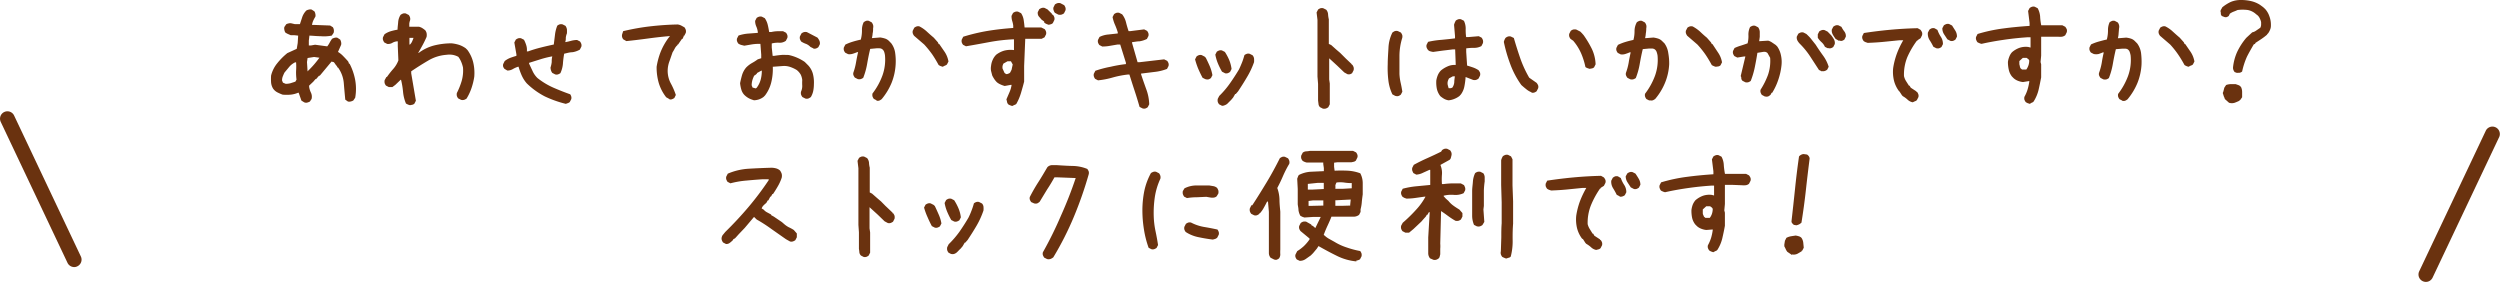 <svg xmlns="http://www.w3.org/2000/svg" width="336.99" height="38" viewBox="0 0 336.99 38"><path d="M41,13.79l-.37-.23-.37-1.06h-.08a3.44,3.44,0,0,1-1,.26,6.5,6.5,0,0,1-1.08,0,6.36,6.36,0,0,1-.71-.31,1.58,1.58,0,0,1-.58-.51,1.89,1.89,0,0,1-.27-.84,6.91,6.91,0,0,1,0-.91,4.2,4.2,0,0,1,.82-1.65,8.94,8.94,0,0,1,1.37-1.38L40,6.58l.13-.78.06-1-.55-.06-.46,0-.37-.16a1.62,1.62,0,0,1-.36-.21,1.18,1.18,0,0,1-.12-.36.78.78,0,0,1,0-.37l.25-.37a1.09,1.09,0,0,1,.36-.12.74.74,0,0,1,.36,0l.43.1h.7l.33-1a2.41,2.41,0,0,1,.53-.83,1.11,1.11,0,0,1,.36-.13.73.73,0,0,1,.36,0l.37.24a.92.92,0,0,1,.13.36.74.74,0,0,1,0,.36,5.21,5.21,0,0,0-.28.52,2.09,2.09,0,0,0-.17.59l.31,0,2.13.08.37.23a.92.92,0,0,1,.1.76l-.25.37a5.24,5.24,0,0,1-1.48.08c-.52,0-1-.06-1.53-.08l-.08.67,0,.66.28,0,.56-.1,1.64.22a2.78,2.78,0,0,0,.33-.51,4.39,4.39,0,0,1,.32-.51,1.42,1.42,0,0,1,.36-.14.63.63,0,0,1,.36,0l.37.24a1.05,1.05,0,0,1,.13.35.78.78,0,0,1,0,.37L45.56,7a3.23,3.23,0,0,1,.68.54c.21.21.42.44.63.67l.1.14.07.23.08,0a7.93,7.93,0,0,1,.76,2.21,6.8,6.8,0,0,1,0,2.38l-.25.37a1.13,1.13,0,0,1-.36.14.7.7,0,0,1-.38,0l-.35-.25c-.07-.76-.14-1.51-.2-2.25a4.18,4.18,0,0,0-.77-2.07l-.06,0a1.15,1.15,0,0,0-.25-.37A3.11,3.11,0,0,0,45,8.38l-.31-.08-1.59,1.91H43l-.39.45h-.08l-.3.35-.56.53,0,.16a2.71,2.71,0,0,0,.24.78,1.28,1.28,0,0,1,.09.86l-.23.35a1.78,1.78,0,0,1-.36.14A.63.63,0,0,1,41,13.79ZM39.82,11l.15-.27a7.32,7.32,0,0,1-.06-1.15,7.75,7.75,0,0,0,0-1.18l-.12,0A2.33,2.33,0,0,0,39,9l-.65.78c-.08.15-.15.32-.22.49a1.43,1.43,0,0,0-.11.58l.12.29.37.16a2.59,2.59,0,0,0,.68-.09C39.39,11.14,39.61,11.08,39.82,11Zm1.7-1.45c.28-.27.55-.55.81-.85s.5-.61.73-.92l-.72-.1-.88.14-.08.54.08,1.27Zm13.75,4.63a1.18,1.18,0,0,1-.3-.1,1.49,1.49,0,0,1-.25-.13,5.32,5.32,0,0,1-.39-1.57,11,11,0,0,0-.27-1.62H54l-.7.67-.41.31-.47,0-.39-.2a1.06,1.06,0,0,1-.18-.33,1,1,0,0,1,0-.41l.24-.43h.07A11.63,11.63,0,0,1,53,9.3a3.71,3.71,0,0,0,.7-1.16l-.08-1.91,0-.66h-.08a1.55,1.55,0,0,0-.66.21,1.11,1.11,0,0,1-.69.14l-.39-.2a1.48,1.48,0,0,1-.17-.33.7.7,0,0,1,0-.38l.2-.39a2.85,2.85,0,0,1,.84-.41A7.36,7.36,0,0,1,53.59,4c0-.34.06-.68.08-1A2.1,2.1,0,0,1,54,2a1.24,1.24,0,0,1,.34-.18.66.66,0,0,1,.37,0l.39.2a1,1,0,0,1,.17.33.72.72,0,0,1,0,.41,1.89,1.89,0,0,0-.1.41c0,.14,0,.28,0,.43h.16l1.13,0a1.74,1.74,0,0,1,.38.14,3.15,3.15,0,0,1,.33.22V4h.08a1,1,0,0,1,.25.45,1.35,1.35,0,0,1,0,.53c-.16.36-.33.73-.53,1.09s-.39.72-.6,1.06h.07a6,6,0,0,1,2.07-1,9.82,9.82,0,0,1,2.35-.29,4.92,4.92,0,0,1,1,.2,3.48,3.48,0,0,1,.92.47l.23.23a4.69,4.69,0,0,1,.78,1.68,6.21,6.21,0,0,1,.14,1.92,8.65,8.65,0,0,1-.37,1.52,6.9,6.9,0,0,1-.67,1.43,1.29,1.29,0,0,1-.33.17.81.81,0,0,1-.41,0l-.39-.2a1,1,0,0,1-.18-.34,1,1,0,0,1,0-.38,9.45,9.45,0,0,0,.65-1.62,5.07,5.07,0,0,0,.18-1.82,4.19,4.19,0,0,0-.24-.76,3.07,3.07,0,0,0-.39-.68A2.58,2.58,0,0,0,61,7.39a3,3,0,0,0-.84,0,5.58,5.58,0,0,0-2.48.8c-.77.45-1.52.93-2.25,1.42v.27l.63,3.7-.2.39a.59.59,0,0,1-.28.15Zm0-8.18a1.42,1.42,0,0,0,.29-.43,4.52,4.52,0,0,0,.18-.47h-.35l-.2,0V6l0,0Zm21,8A14.93,14.93,0,0,1,73.45,13,10.08,10.08,0,0,1,71,11.23a4.31,4.31,0,0,1-.68-1.07A9.05,9.05,0,0,1,69.9,9h-.08a3.55,3.55,0,0,0-.69.31,1.47,1.47,0,0,1-.74.2L68,9.28A1,1,0,0,1,67.83,9a.67.67,0,0,1,0-.37l.2-.4a2.93,2.93,0,0,1,.75-.43c.27-.1.55-.19.83-.27v-.2l-.28-1.6.2-.39a1.11,1.11,0,0,1,.34-.18.77.77,0,0,1,.37,0l.39.2a4.09,4.09,0,0,1,.31.75,2.05,2.05,0,0,1,.08.82l.16,0a16.85,16.85,0,0,1,1.71-.52c.58-.15,1.16-.28,1.76-.41.05-.44.11-.88.16-1.31a4.73,4.73,0,0,1,.31-1.23,1.06,1.06,0,0,1,.33-.18.78.78,0,0,1,.37,0l.4.2a1.16,1.16,0,0,1,.2.47,5.07,5.07,0,0,1,0,.55,2.21,2.21,0,0,0-.15.56c0,.2,0,.4-.08.61h.08c.26-.05.51-.11.76-.18a3.23,3.23,0,0,1,.76-.1l.39.2a1.11,1.11,0,0,1,.18.34.66.66,0,0,1,0,.37l-.2.39a2.91,2.91,0,0,1-1,.35c-.37,0-.74.12-1.11.2a11.85,11.85,0,0,0-.17,1.35,3.74,3.74,0,0,1-.34,1.27,1.29,1.29,0,0,1-.33.17.67.67,0,0,1-.37,0l-.39-.2a1.06,1.06,0,0,1-.18-.35,1.27,1.27,0,0,1-.06-.39,3.57,3.57,0,0,0,.16-.72c0-.25,0-.5.08-.76h-.08A13.35,13.35,0,0,0,72.82,8l-1.5.47v.11l.47,1a3.08,3.08,0,0,0,.66.94,9.84,9.84,0,0,0,2.13,1.29q1.15.5,2.28.9A1.06,1.06,0,0,1,77,13a.67.67,0,0,1,0,.37l-.2.39a.92.92,0,0,1-.31.16Zm14-.62-.47-.27a5.87,5.87,0,0,1-1-1.92A7.52,7.52,0,0,1,88.51,9,9.59,9.59,0,0,1,89.05,7a8.56,8.56,0,0,1,1.06-1.89l.2-.24h-.12c-.94.08-1.89.19-2.85.32s-1.93.25-2.91.35L84,5.29A1.06,1.06,0,0,1,83.86,5a.78.78,0,0,1,0-.37L84,4.2a30.69,30.69,0,0,1,3.65-.65c1.23-.14,2.47-.23,3.72-.25a1.61,1.61,0,0,1,.47.15l.43.24a1.29,1.29,0,0,1,.17.33.81.81,0,0,1,0,.41l-.2.39h-.08V4.9L92,5.25h-.08L91.4,6h-.08v.08a1.54,1.54,0,0,0-.37.47,5,5,0,0,1-.29.5c-.14.4-.27.79-.41,1.18A3.76,3.76,0,0,0,90,9.52a3.61,3.61,0,0,0,.41,1.7,9.69,9.69,0,0,1,.69,1.58l-.2.41a1.48,1.48,0,0,1-.33.17A.67.67,0,0,1,90.23,13.4Zm11.33.12a2.91,2.91,0,0,1-.69-.27,2.66,2.66,0,0,1-.6-.46,1.74,1.74,0,0,1-.39-.72,4.62,4.62,0,0,1-.16-.84q.12-.59.27-1.11a2.88,2.88,0,0,1,.55-1,3.61,3.61,0,0,1,.76-.59,6.75,6.75,0,0,0,.8-.51l.47-.15V7.36l-.11-1.45h-.24a6.49,6.49,0,0,0-1,.09l-.93.16-.41-.1a1.38,1.38,0,0,1-.39-.18,1.06,1.06,0,0,1-.18-.33.67.67,0,0,1,0-.37l.2-.39a5.51,5.51,0,0,1,1.27-.26l1.33-.1V4.32a2.61,2.61,0,0,0-.2-.74,1.83,1.83,0,0,1-.16-.77l.2-.39a1,1,0,0,1,.33-.17.7.7,0,0,1,.38,0l.39.2a2.68,2.68,0,0,1,.39.86c.08.32.14.65.2,1H104a4,4,0,0,1,.76-.1l.8,0,.39.2a1.06,1.06,0,0,1,.18.33.67.67,0,0,1,0,.37l-.2.39a1.38,1.38,0,0,1-.9.26,3.24,3.24,0,0,0-1,.1l0,.54.12,1.13h.2c.31-.05.63-.09.94-.12s.64,0,1,0a5.8,5.8,0,0,1,1.14.36,6,6,0,0,1,1.05.58l.47.47a2.71,2.71,0,0,1,.63,1.15,4.66,4.66,0,0,1,.13,1.39,4.58,4.58,0,0,1-.09.9,2.64,2.64,0,0,1-.32.82,1.68,1.68,0,0,1-.34.2.71.71,0,0,1-.41,0l-.39-.2a1.32,1.32,0,0,1-.18-.33.81.81,0,0,1,0-.41,1.82,1.82,0,0,0,.16-.76,6.91,6.91,0,0,1,0-.8,2.27,2.27,0,0,0-.21-.73,2.22,2.22,0,0,0-.53-.61,4.33,4.33,0,0,0-.9-.42,2.51,2.51,0,0,0-1-.12L104.17,9a7.58,7.58,0,0,1-.2,2.07,4.82,4.82,0,0,1-.85,1.8l-.2.2a2.38,2.38,0,0,1-.65.34,2.45,2.45,0,0,1-.71.11Zm.39-1.66a3.13,3.13,0,0,0,.54-1.08,4.61,4.61,0,0,0,.16-1.23h-.08l-.58.32v.07l-.28.24h-.07a3.9,3.9,0,0,0-.26.64,2.74,2.74,0,0,0-.1.69l.12.31.43.12Zm7.67-5.31-.41-.2a1.85,1.85,0,0,0-.56-.4A3.1,3.1,0,0,1,108,5.6a1.29,1.29,0,0,1-.17-.33.67.67,0,0,1,0-.37l.2-.39a1.06,1.06,0,0,1,.33-.18.94.94,0,0,1,.41,0l1.42.74a2,2,0,0,1,.26.41.84.84,0,0,1,.06.49l-.2.39a1.06,1.06,0,0,1-.33.18.7.7,0,0,1-.38,0Zm8.52,7-.39-.2a1.19,1.19,0,0,1-.18-.33.9.9,0,0,1,0-.4,9.09,9.09,0,0,0,1.33-2.4,6.28,6.28,0,0,0,.35-2.75,2.47,2.47,0,0,0-.11-.47.77.77,0,0,0-.32-.39.73.73,0,0,0-.33-.08h-.37l-.86.08c-.16.65-.29,1.31-.41,2a9.56,9.56,0,0,1-.53,1.9,1.29,1.29,0,0,1-.33.17.82.82,0,0,1-.41,0l-.39-.2a1.35,1.35,0,0,1-.19-.33.59.59,0,0,1,0-.37,7.88,7.88,0,0,0,.35-1.35c.08-.45.17-.92.28-1.38h-.12c-.18.07-.38.15-.58.21a1.43,1.43,0,0,1-.65.06l-.39-.2a1.06,1.06,0,0,1-.18-.33.78.78,0,0,1,0-.37l.2-.39a6.63,6.63,0,0,1,1-.39c.35-.11.72-.2,1.08-.28a4.61,4.61,0,0,0,.16-1.23A2.32,2.32,0,0,1,116.42,3a1.35,1.35,0,0,1,.33-.19.67.67,0,0,1,.37,0l.39.21a1.29,1.29,0,0,1,.18.35.9.9,0,0,1,0,.43c0,.24,0,.46-.06.69a3.55,3.55,0,0,1-.1.64h.12l1-.08a4.13,4.13,0,0,1,.63.14,1.35,1.35,0,0,1,.55.33l.31.32a2.81,2.81,0,0,1,.53,1.33,7.71,7.71,0,0,1,.06,1.52,7.83,7.83,0,0,1-.55,2.48,8.44,8.44,0,0,1-1.33,2.19,1.38,1.38,0,0,1-.33.2.71.71,0,0,1-.41,0ZM127.07,9l-.3-.1a2,2,0,0,1-.25-.14,15.93,15.93,0,0,0-.86-1.43A13.88,13.88,0,0,0,124.58,6l-1.36-1.17a1.06,1.06,0,0,1-.18-.33.67.67,0,0,1,0-.37l.2-.39a1.06,1.06,0,0,1,.33-.18.67.67,0,0,1,.37,0,4.53,4.53,0,0,1,1,.7c.31.29.62.56.93.82l.55.62.11.24h.08L127.34,7a3.36,3.36,0,0,1,.51,1.29l-.2.39a.57.57,0,0,1-.27.16Zm9.37,5.29-.29-.1a1.3,1.3,0,0,1-.26-.14.89.89,0,0,1-.15-.31c0-.1-.05-.22-.08-.35l.41-.95a3.69,3.69,0,0,0,.29-1h-.11l-.82.15a3.62,3.62,0,0,1-.55-.2,2,2,0,0,1-.51-.31,2.86,2.86,0,0,1-.35-.43,4.39,4.39,0,0,1-.27-.47l-.16-.62a1.9,1.9,0,0,1,0-.67,2.63,2.63,0,0,1,.22-.82,2.24,2.24,0,0,1,.48-.7,3.25,3.25,0,0,1,1.1-.55,3.5,3.5,0,0,1,1.29-.07l0-1.45h-.12a24.19,24.19,0,0,0-3.18.37c-1.06.2-2.11.39-3.17.57l-.39-.2a1.06,1.06,0,0,1-.18-.33.78.78,0,0,1,0-.37l.2-.39a25.42,25.42,0,0,1,3.32-.79q1.67-.27,3.42-.39V3.45a3.38,3.38,0,0,0-.14-.63,2.23,2.23,0,0,1-.09-.68l.2-.39a1,1,0,0,1,.33-.17.66.66,0,0,1,.37,0l.39.2a2.34,2.34,0,0,1,.35.92c.05.34.09.67.12,1l.62,0h1.62l.47.23a1.06,1.06,0,0,1,.18.33.7.7,0,0,1,0,.38l-.2.39-.39.2h-1.86l-.35,0-.15,3.67,0,0V11c-.13.52-.27,1-.43,1.55A7.13,7.13,0,0,1,137,14a.61.61,0,0,1-.27.15ZM136,9.9a.43.43,0,0,0,.22-.22,1.49,1.49,0,0,1,.13-.25l.16-.74-.24-.43h-.46l-.55.31a1.75,1.75,0,0,0-.12.32,1.34,1.34,0,0,0,0,.35l.28.62.07,0,.08.12h.2Zm5.37-6.56a2.19,2.19,0,0,1-.33-.12.84.84,0,0,1-.29-.2l0-.12-.35-.25L140,2.18a.81.81,0,0,1-.11-.55l.2-.39a1.35,1.35,0,0,1,.34-.17.7.7,0,0,1,.38,0l.39.2.59.58v.08h.08V2h.07a1.06,1.06,0,0,1,.18.33.67.67,0,0,1,0,.37l-.2.41a.63.63,0,0,1-.27.16ZM142.71,2l-.51-.27a1,1,0,0,1-.17-.33A.67.67,0,0,1,142,1l.2-.4a1.29,1.29,0,0,1,.33-.17.81.81,0,0,1,.41,0l.51.27a1.29,1.29,0,0,1,.17.33.67.67,0,0,1,0,.37l-.2.4a1.29,1.29,0,0,1-.33.17.81.81,0,0,1-.41,0ZM154,14.61l-.39-.2c-.21-.73-.43-1.46-.67-2.18s-.47-1.45-.7-2.18h-.23a12.7,12.7,0,0,0-2,.39,11,11,0,0,1-2,.39l-.39-.2a1,1,0,0,1-.17-.33.66.66,0,0,1,0-.37l.2-.39A14.39,14.39,0,0,1,149.7,9a17.91,17.91,0,0,1,2.07-.36V8.46L151,6l-.35,0-1,.17a5.46,5.46,0,0,1-1.07.1l-.39-.2a1.06,1.06,0,0,1-.18-.33.67.67,0,0,1,0-.37l.2-.39a3.3,3.3,0,0,1,1.19-.33l1.27-.14V4.35a9.25,9.25,0,0,0-.37-1,4.92,4.92,0,0,1-.33-1.05l.2-.39a1.06,1.06,0,0,1,.33-.18.78.78,0,0,1,.37,0l.39.2A2.85,2.85,0,0,1,151.78,3c.1.41.22.81.35,1.2h.2l1.9-.24.39.2a1.06,1.06,0,0,1,.18.33.67.67,0,0,1,0,.37l-.2.39a3.41,3.41,0,0,1-1,.32c-.34,0-.69.09-1,.11v.12l.74,2.58h.31L156.92,8l.41.2a1.06,1.06,0,0,1,.18.33.67.67,0,0,1,0,.37l-.2.39a6.74,6.74,0,0,1-1.72.41l-1.78.22V10c.21.66.44,1.3.69,2a6.29,6.29,0,0,1,.41,2.06l-.2.39a1.19,1.19,0,0,1-.33.18A.73.73,0,0,1,154,14.61Zm10.72-.35-.39-.2a1.06,1.06,0,0,1-.18-.33,1,1,0,0,1,0-.41l.2-.39a12,12,0,0,0,1.46-1.72c.43-.61.83-1.23,1.2-1.85.15-.31.28-.62.41-.94s.22-.64.33-1a1.29,1.29,0,0,1,.33-.17.67.67,0,0,1,.37,0l.39.2a.86.86,0,0,1,.2.43,2.74,2.74,0,0,1,0,.5,10.87,10.87,0,0,1-.94,2c-.39.67-.8,1.31-1.21,1.93l-.31.36h-.08l-.28.48-.27.32-.15.15-.28.28-.11.11a1.24,1.24,0,0,1-.34.18A.78.78,0,0,1,164.76,14.26Zm-2.23-3.58-.39-.2c-.21-.39-.4-.79-.58-1.2A10,10,0,0,1,161.09,8l.2-.39a1.06,1.06,0,0,1,.33-.18.67.67,0,0,1,.37,0l.39.2.16.16c.18.36.36.74.53,1.13a5.62,5.62,0,0,1,.36,1.21l-.2.39a1.06,1.06,0,0,1-.33.18A.77.77,0,0,1,162.53,10.68Zm2.62-.82-.39-.2a9.54,9.54,0,0,1-.55-1.11,6,6,0,0,1-.35-1.19l.2-.39a1.29,1.29,0,0,1,.33-.17.67.67,0,0,1,.37,0l.39.2a7,7,0,0,1,.59,1.11,4.85,4.85,0,0,1,.31,1.19l-.2.39a1.06,1.06,0,0,1-.33.18.67.67,0,0,1-.37,0Zm13.22,4.79-.39-.2a.65.65,0,0,1-.21-.43l-.06-.47V11.31l-.08-1,0,0V5.84l0-.16,0,0v-3l-.12-1,.2-.39a1.06,1.06,0,0,1,.33-.18.78.78,0,0,1,.37,0l.4.2a1.06,1.06,0,0,1,.25.63,3.76,3.76,0,0,0,.1.66V5.65l0,.15,0,.12.32.15.66.59.27.23.28.24.62.62.12.12.82.78v.08h.08a1.29,1.29,0,0,1,.17.33.81.81,0,0,1,0,.41l-.2.39A1.06,1.06,0,0,1,182,10a.78.78,0,0,1-.37,0l-.43-.24-.94-.9-1.09-1v2.46l0,.39.08.55V13.4l0,.66-.2.39a1.06,1.06,0,0,1-.33.18A.78.78,0,0,1,178.37,14.65Zm16.92-1.13a1.72,1.72,0,0,1-.59-.2,3.61,3.61,0,0,1-.51-.36,2.43,2.43,0,0,1-.47-1,4.27,4.27,0,0,1-.07-1.13,3.51,3.51,0,0,1,.21-.72,2.11,2.11,0,0,1,.41-.61,3.78,3.78,0,0,1,.92-.56,2.2,2.2,0,0,1,1.07-.18V8.53l-.07-1.87h-.32l-1.34.16L193.18,7a3,3,0,0,1-.37-.08.59.59,0,0,1-.33-.2,1.06,1.06,0,0,1-.18-.33.63.63,0,0,1,0-.36l.2-.39a12,12,0,0,1,1.8-.27c.62-.06,1.24-.12,1.83-.2V4.86L196,3.34a2.47,2.47,0,0,1,.1-.29,2.44,2.44,0,0,1,.14-.28,1.29,1.29,0,0,1,.33-.17.67.67,0,0,1,.37,0l.39.2a2.41,2.41,0,0,1,.24,1.05A7,7,0,0,0,197.63,5h.27l1.43-.12.39.2a1.29,1.29,0,0,1,.17.33.81.81,0,0,1,0,.41l-.2.39a2,2,0,0,1-1,.24,7.41,7.41,0,0,0-1.05.07V7l.12,1.84c.26.07.52.16.79.25a3.49,3.49,0,0,1,.75.37,1.61,1.61,0,0,1,.2.33.73.73,0,0,1,0,.41l-.2.39a1.06,1.06,0,0,1-.33.18.82.82,0,0,1-.41,0l-1-.39a10.35,10.35,0,0,1-.16,1.23,2.67,2.67,0,0,1-.47,1.11l-.2.22a2.81,2.81,0,0,1-.74.41A2.73,2.73,0,0,1,195.29,13.52Zm-7.17-.59-.39-.21a6,6,0,0,1-.55-1.94,13.8,13.8,0,0,1-.08-2.13c0-.73.06-1.46.1-2.21a5.07,5.07,0,0,1,.53-2.05,1.81,1.81,0,0,1,.33-.2.81.81,0,0,1,.41,0l.41.2a1.59,1.59,0,0,1,.18.34.92.92,0,0,1,0,.37,8.34,8.34,0,0,0-.38,2.38c0,.83,0,1.67,0,2.5a7.05,7.05,0,0,0,.17,1.21c.09.39.16.78.22,1.17l-.2.39a.94.94,0,0,1-.35.2A.67.67,0,0,1,188.12,12.93Zm7.68-1.11a1.44,1.44,0,0,0,.27-.73c0-.27.05-.54.08-.8h-.28l-.51.28a1.68,1.68,0,0,0-.17.41,1.11,1.11,0,0,0,0,.48l.12.43.27,0Zm10.68.62a2.5,2.5,0,0,1-.72-.43c-.23-.18-.44-.36-.65-.55a11.83,11.83,0,0,1-1.49-2.81,20.25,20.25,0,0,1-.87-3,1.76,1.76,0,0,1,.1-.3,1.23,1.23,0,0,1,.14-.25,1.06,1.06,0,0,1,.33-.18.77.77,0,0,1,.37,0l.41.2c.26.91.55,1.82.86,2.72a15.24,15.24,0,0,0,1.21,2.63l1,.7a1.38,1.38,0,0,1,.2.33.64.64,0,0,1,0,.41l-.2.39a1.06,1.06,0,0,1-.33.18.67.67,0,0,1-.37,0Zm7.83-3.16-.3-.1a1.3,1.3,0,0,1-.26-.14,9.45,9.45,0,0,0-.59-1.87,6.82,6.82,0,0,0-1.06-1.68l-.35-.24a1.06,1.06,0,0,1-.18-.33.78.78,0,0,1,0-.37l.2-.39a1.06,1.06,0,0,1,.33-.18,1,1,0,0,1,.41,0l.55.28.2.2.24.27a13.94,13.94,0,0,1,1.11,1.85,5.27,5.27,0,0,1,.51,2.09l-.2.4a.59.59,0,0,1-.28.15Zm8.05,4.27-.39-.2a1.06,1.06,0,0,1-.18-.33.73.73,0,0,1,0-.39,9.25,9.25,0,0,0,1.33-2.4,6.28,6.28,0,0,0,.35-2.75,2.49,2.49,0,0,0-.12-.47.7.7,0,0,0-.31-.39.73.73,0,0,0-.33-.08h-.37l-.86.08c-.16.65-.29,1.31-.41,2a9.76,9.76,0,0,1-.53,1.9,1.29,1.29,0,0,1-.33.17.81.81,0,0,1-.41,0l-.39-.2a1.35,1.35,0,0,1-.19-.33.59.59,0,0,1,0-.37,7.91,7.91,0,0,0,.36-1.35c.07-.45.17-.92.27-1.39h-.12c-.18.08-.37.15-.58.22a1.43,1.43,0,0,1-.65.06l-.39-.2a1.14,1.14,0,0,1-.18-.32.67.67,0,0,1,0-.37l.2-.39a6.9,6.9,0,0,1,1-.39c.36-.11.72-.2,1.09-.28a4.61,4.61,0,0,0,.15-1.23A2.44,2.44,0,0,1,220.64,3a1.32,1.32,0,0,1,.33-.18.59.59,0,0,1,.37,0l.39.21a1.29,1.29,0,0,1,.18.35,1,1,0,0,1,0,.43q0,.36-.06.69a3.41,3.41,0,0,1-.1.64h.12l1-.08a3.56,3.56,0,0,1,.63.14,1.32,1.32,0,0,1,.54.33l.32.31a2.9,2.9,0,0,1,.52,1.33A7.71,7.71,0,0,1,225,8.65a7.57,7.57,0,0,1-.55,2.48,8.15,8.15,0,0,1-1.32,2.19,1.38,1.38,0,0,1-.33.2.72.72,0,0,1-.41,0ZM231.28,9a1.11,1.11,0,0,1-.29-.1,1.19,1.19,0,0,1-.25-.13,15.93,15.93,0,0,0-.86-1.43A12.66,12.66,0,0,0,228.8,6l-1.37-1.18a1.29,1.29,0,0,1-.17-.33.66.66,0,0,1,0-.37l.2-.39a1,1,0,0,1,.33-.17.78.78,0,0,1,.37,0,5.21,5.21,0,0,1,1,.7c.3.29.61.57.92.82l.55.63.12.23h.08l.78,1.18a3.25,3.25,0,0,1,.51,1.28l-.2.4a.59.59,0,0,1-.28.15Zm6.6,4-.39-.21a1.29,1.29,0,0,1-.17-.33.67.67,0,0,1,0-.37,10.35,10.35,0,0,0,1-2,5.81,5.81,0,0,0,.29-2.3l-.35-.63a.63.63,0,0,0-.27-.16,1.09,1.09,0,0,0-.36,0l-.74.12c-.1.65-.22,1.3-.35,1.94a10.91,10.91,0,0,1-.55,1.85,1.11,1.11,0,0,1-.34.18.81.81,0,0,1-.38,0l-.39-.2a.59.59,0,0,1-.16-.3c0-.11,0-.22-.08-.33l.63-2.65h-.16l-.93.15-.39-.2a1.06,1.06,0,0,1-.18-.33.67.67,0,0,1,0-.37l.2-.39a6.63,6.63,0,0,1,.88-.33c.3-.1.59-.19.88-.3a3.91,3.91,0,0,0,.11-1.13,2.3,2.3,0,0,1,.22-1.06,1.29,1.29,0,0,1,.33-.17.67.67,0,0,1,.37,0l.39.2a1.13,1.13,0,0,1,.22.6c0,.23,0,.45,0,.69l-.08.58h.08l1.13-.07a1.72,1.72,0,0,1,.53.25l.49.33.2.2a3.16,3.16,0,0,1,.51,1.21,4.17,4.17,0,0,1,.06,1.41,8.77,8.77,0,0,1-.43,1.89,8.13,8.13,0,0,1-.82,1.74h-.08l-.11.23a1.1,1.1,0,0,1-.35.26.8.8,0,0,1-.43,0Zm7.72-3.37-.41-.2L244,7.6a10.58,10.58,0,0,0-1.37-1.68,2,2,0,0,1-.33-.43.88.88,0,0,1-.1-.55l.2-.39a1.29,1.29,0,0,1,.33-.17.67.67,0,0,1,.37,0l.39.2.16.15.2.2.15.16.74.93q.47.74,1,1.47A5.07,5.07,0,0,1,246.5,9l-.2.39a1.06,1.06,0,0,1-.33.18A.78.78,0,0,1,245.6,9.59Zm.78-3.12-.39-.2a1.8,1.8,0,0,0-.46-.63,2.84,2.84,0,0,1-.5-.59l0-.46.2-.4a1.54,1.54,0,0,1,.34-.17.71.71,0,0,1,.38,0l.4.2.5.51a5.07,5.07,0,0,1,.36.54,1,1,0,0,1,.11.63l-.2.39a1,1,0,0,1-.33.17A.78.78,0,0,1,246.38,6.47Zm1.52-1-.47-.27c-.13-.19-.26-.37-.37-.57a1.09,1.09,0,0,1-.14-.68l.2-.39a1.19,1.19,0,0,1,.33-.18.7.7,0,0,1,.38,0l.39.2a3.6,3.6,0,0,0,.39.62,1,1,0,0,1,.2.7l-.2.4a1.29,1.29,0,0,1-.33.17A.71.71,0,0,1,247.9,5.45Zm9.93,8.28a1.38,1.38,0,0,1-.69-.35,3.3,3.3,0,0,0-.64-.47l-.12-.12-.35-.54H256a3.91,3.91,0,0,1-.7-1.45,5,5,0,0,1-.11-1.68,10,10,0,0,1,.5-1.95,11.45,11.45,0,0,1,.86-1.8H256l-2.09.21c-.69.07-1.41.11-2.15.14l-.29-.1a1.23,1.23,0,0,1-.25-.14,1.06,1.06,0,0,1-.18-.33.67.67,0,0,1,0-.37l.2-.39c1.18-.18,2.38-.33,3.59-.44s2.43-.18,3.66-.21l.39.22a1.81,1.81,0,0,1,.2.33.71.71,0,0,1,0,.41l-.19.39-.43.28,0,.07h-.08A11.55,11.55,0,0,0,257.1,7.7a6.21,6.21,0,0,0-.45,2.56,2.24,2.24,0,0,0,.27.66l.4.63h.08l.16.27.78.51v.07h.08a1.29,1.29,0,0,1,.17.33.67.67,0,0,1,0,.37l-.2.39a.57.57,0,0,1-.27.16ZM261,6.5l-.39-.2a8,8,0,0,0-.51-.9,1.58,1.58,0,0,1-.23-1l.2-.39a1,1,0,0,1,.33-.2.78.78,0,0,1,.37,0l.39.22a4.13,4.13,0,0,0,.45.92,1.75,1.75,0,0,1,.29,1l-.2.39a1.29,1.29,0,0,1-.33.17A.78.78,0,0,1,261,6.5Zm1.89-1-.39-.2-.46-.7a1.48,1.48,0,0,1-.22-.8l.21-.39a1.54,1.54,0,0,1,.34-.17.66.66,0,0,1,.37,0l.39.2.45.71a1.46,1.46,0,0,1,.21.79l-.2.39a1.06,1.06,0,0,1-.33.18.73.73,0,0,1-.36,0ZM273.61,14l-.3-.1a1.57,1.57,0,0,1-.25-.14,1.32,1.32,0,0,1-.18-.33.93.93,0,0,1,0-.37,5,5,0,0,0,.43-1,7.21,7.21,0,0,0,.24-1.12h-.12l-.74.12a2.45,2.45,0,0,1-.66-.16,1.85,1.85,0,0,1-.59-.35l-.23-.23a2.21,2.21,0,0,1-.43-.9,4.72,4.72,0,0,1-.12-1.06,2.77,2.77,0,0,1,.18-.7,1.86,1.86,0,0,1,.37-.62,3.15,3.15,0,0,1,1-.59,2.67,2.67,0,0,1,1.19-.12l.31.08V5.22l0-.2h-.35c-1.07.07-2.12.18-3.16.33s-2.08.33-3.09.56a1.12,1.12,0,0,1-.31-.1,1.26,1.26,0,0,1-.26-.13,1.35,1.35,0,0,1-.17-.34.66.66,0,0,1,0-.37l.2-.39A21.65,21.65,0,0,1,270,3.84c1.19-.16,2.38-.27,3.58-.35V3.1l-.2-1.62.2-.39a1.06,1.06,0,0,1,.33-.18.67.67,0,0,1,.37,0l.39.2A2.77,2.77,0,0,1,275,2.21a7.87,7.87,0,0,0,.15,1.2h1l0,0H278l.39.2a1.94,1.94,0,0,1,.2.33.73.73,0,0,1,0,.41l-.2.4a1,1,0,0,1-.45.2,3.08,3.08,0,0,1-.53,0l-1.27,0-1,0V5l0,0v2.5l-.08.86.08.31v1.76c-.11.57-.22,1.14-.35,1.69a5.21,5.21,0,0,1-.67,1.57.57.57,0,0,1-.27.16Zm-.47-4.63a2.19,2.19,0,0,0,.29-.57,2,2,0,0,0,.1-.64.35.35,0,0,0-.14-.2l-.21-.16h-.51l-.47.43,0,.43a3.38,3.38,0,0,1,.08.34.56.56,0,0,0,.16.29l.08,0v.08l.54,0Zm12.95,4.2-.39-.2a1.06,1.06,0,0,1-.18-.33.74.74,0,0,1,0-.39,9.25,9.25,0,0,0,1.33-2.4,6.31,6.31,0,0,0,.35-2.76,2.7,2.7,0,0,0-.12-.47.7.7,0,0,0-.31-.39.72.72,0,0,0-.33-.07h-.37l-.86.07c-.16.66-.29,1.31-.41,2a9.66,9.66,0,0,1-.53,1.89,1.06,1.06,0,0,1-.33.18.94.94,0,0,1-.41,0l-.39-.2a1.57,1.57,0,0,1-.19-.33.59.59,0,0,1,0-.37,7.91,7.91,0,0,0,.36-1.35c.07-.46.16-.92.27-1.39h-.12c-.18.08-.37.15-.57.22a1.64,1.64,0,0,1-.66,0l-.39-.2a1.32,1.32,0,0,1-.18-.33.93.93,0,0,1,0-.37l.2-.39a6.63,6.63,0,0,1,1.05-.39c.36-.1.72-.2,1.08-.27a4.72,4.72,0,0,0,.16-1.23A2.47,2.47,0,0,1,284.37,3a1.52,1.52,0,0,1,.33-.18.62.62,0,0,1,.38,0l.39.21a1,1,0,0,1,.17.36.89.89,0,0,1,0,.43l-.06.68a2.93,2.93,0,0,1-.1.65h.12l1-.08a3.25,3.25,0,0,1,.62.13,1.31,1.31,0,0,1,.55.34l.31.31a2.81,2.81,0,0,1,.53,1.33,9.62,9.62,0,0,1,.06,1.52,7.83,7.83,0,0,1-.55,2.48,8.5,8.5,0,0,1-1.33,2.2,1.38,1.38,0,0,1-.33.2.71.71,0,0,1-.41,0ZM295,9a1.66,1.66,0,0,1-.29-.1,1.23,1.23,0,0,1-.25-.14,15.77,15.77,0,0,0-.86-1.42A11.83,11.83,0,0,0,292.53,6l-1.36-1.17a1.06,1.06,0,0,1-.18-.33.7.7,0,0,1,0-.38l.2-.39a1.29,1.29,0,0,1,.33-.17.67.67,0,0,1,.37,0,4.21,4.21,0,0,1,1,.7c.31.28.62.56.93.82l.55.62.11.24h.08L295.29,7a3.36,3.36,0,0,1,.51,1.29l-.2.39a.49.49,0,0,1-.27.15Zm6.57.84-.34-.12a1,1,0,0,1-.17-.28.87.87,0,0,1-.06-.32A6.71,6.71,0,0,1,301.56,7a8.7,8.7,0,0,1,1.23-1.9l.8-.74a1.38,1.38,0,0,0,.55-.25l.54-.37a1,1,0,0,0,.11-.38c0-.13,0-.26,0-.38a2.39,2.39,0,0,0-.22-.58,1.19,1.19,0,0,0-.43-.46A2.33,2.33,0,0,0,303,1.35a5.38,5.38,0,0,0-1.39,0,5,5,0,0,1-.5.21,2.43,2.43,0,0,0-.53.28l-.16.32a1.3,1.3,0,0,1-.26.14.52.52,0,0,1-.3,0l-.36-.14a.54.54,0,0,1-.14-.27c0-.12,0-.25-.05-.37a.63.63,0,0,1,.1-.27,2.15,2.15,0,0,0,.14-.26A5.35,5.35,0,0,1,300.7.26,3.45,3.45,0,0,1,302.08,0a5.89,5.89,0,0,1,1.4.16,3.8,3.8,0,0,1,1.17.5l.41.3.27.25a2.79,2.79,0,0,1,.58,1,3.24,3.24,0,0,1,.2,1.19A1.37,1.37,0,0,1,306,4a2.37,2.37,0,0,1-.25.47l-.11.11-.08.12a8.61,8.61,0,0,1-.77.58L304,5.8v.1l-.2.08c-.39.67-.7,1.22-.92,1.66a10.07,10.07,0,0,0-.65,2,.79.79,0,0,1-.3.16.76.76,0,0,1-.3,0Zm-1.12,4-.56-.5c0-.12-.09-.24-.13-.36s-.09-.3-.14-.44l.08-.21.13-.51.24-.36a2,2,0,0,1,.64-.12h.65l.42.15a.79.79,0,0,1,.32.28,1.56,1.56,0,0,1,.13.64c0,.24,0,.47,0,.7l-.26.37-.08,0v.09c-.22.1-.44.2-.66.28a1.27,1.27,0,0,1-.77,0ZM97.86,32.89l-.4-.21a1.35,1.35,0,0,1-.17-.34.66.66,0,0,1,0-.37.79.79,0,0,1,.2-.37l.27-.33c1.09-1.07,2.14-2.19,3.13-3.36a40,40,0,0,0,2.73-3.63v-.12h-.78c-.76.05-1.5.11-2.23.18a12.25,12.25,0,0,0-2.15.37l-.39-.2a1.48,1.48,0,0,1-.17-.33.7.7,0,0,1,0-.38l.2-.39a8.35,8.35,0,0,1,2.87-.67c1-.06,2-.1,3-.13a2.57,2.57,0,0,1,.62.08,1.33,1.33,0,0,1,.55.29,1.6,1.6,0,0,1,.23.45,1.18,1.18,0,0,1,0,.53,6,6,0,0,1-.51,1.13c-.21.37-.43.72-.66,1.06h-.08l-.2.35h-.08l-.27.51h-.08l-.2.35a3.8,3.8,0,0,0-.37.33,1,1,0,0,0-.25.41l.27.16a1.54,1.54,0,0,0,.47.37l.54.29V29l.36.2,1.09.74.31.27a3.29,3.29,0,0,0,.59.41A5.55,5.55,0,0,1,107,31l.41.47,0,.51-.2.39a1.06,1.06,0,0,1-.35.18.67.67,0,0,1-.37,0l-.55-.31L104,30.88c-.63-.46-1.29-.89-2-1.29l-.36-.35-1.25,1.48-.82.86-.35.39-.15.16-.24.12v.08l-.11.11a3.21,3.21,0,0,1-.41.34A.74.74,0,0,1,97.86,32.89Zm18.59,1.76-.39-.2a.72.72,0,0,1-.22-.43,3.78,3.78,0,0,0-.06-.47V31.31l-.07-1,0,0V25.84l0-.16,0,0v-3l-.12-1,.2-.39a1.06,1.06,0,0,1,.33-.18.78.78,0,0,1,.37,0l.39.2a1.14,1.14,0,0,1,.26.63,3,3,0,0,0,.1.66v3.07l0,.15,0,.12.31.16.66.58.28.24.27.23.62.63.12.11.82.78v.08h.08a1.32,1.32,0,0,1,.18.33,1,1,0,0,1,0,.41l-.2.39a1.24,1.24,0,0,1-.34.18.66.66,0,0,1-.37,0l-.43-.23-.93-.9-1.1-1v2.46l0,.39.08.55V33.4l0,.66-.2.39a1.06,1.06,0,0,1-.33.18.78.78,0,0,1-.37,0Zm11.8-.39-.39-.2a1.06,1.06,0,0,1-.18-.33,1,1,0,0,1,0-.41l.2-.4a12.63,12.63,0,0,0,1.47-1.71c.43-.62.82-1.23,1.19-1.86a9.88,9.88,0,0,0,.41-.94c.12-.31.23-.63.33-1a1.06,1.06,0,0,1,.33-.18.67.67,0,0,1,.37,0l.39.2a.78.78,0,0,1,.2.43,2.92,2.92,0,0,1,0,.51,11.12,11.12,0,0,1-.93,2.05c-.39.67-.8,1.31-1.21,1.93l-.32.36h-.07l-.28.48-.27.32-.16.15-.27.28-.12.11a1.06,1.06,0,0,1-.33.18.7.7,0,0,1-.38,0ZM126,30.68l-.39-.2c-.21-.39-.4-.79-.58-1.21a8.67,8.67,0,0,1-.47-1.29l.2-.39a1.29,1.29,0,0,1,.33-.17.67.67,0,0,1,.37,0l.39.2.16.15c.18.37.35.75.52,1.14a5,5,0,0,1,.37,1.21l-.2.39a1.29,1.29,0,0,1-.33.17.67.67,0,0,1-.37,0Zm2.62-.82-.39-.2a9.54,9.54,0,0,1-.55-1.11,5.43,5.43,0,0,1-.35-1.19l.2-.39a1.06,1.06,0,0,1,.33-.18.78.78,0,0,1,.37,0l.39.2a7.05,7.05,0,0,1,.59,1.12,4.44,4.44,0,0,1,.31,1.19l-.2.39a1.29,1.29,0,0,1-.33.17.67.67,0,0,1-.37,0Zm12.52,5.06-.39-.2a2,2,0,0,1-.17-.32.69.69,0,0,1,0-.4A49.75,49.75,0,0,0,143,29.1,54.72,54.72,0,0,0,145,24l-2.56-.1-.3,0c-.31.55-.63,1.1-1,1.65l-1,1.65a1.46,1.46,0,0,1-.33.22.82.82,0,0,1-.41,0l-.4-.18a1.32,1.32,0,0,1-.18-.33.59.59,0,0,1,0-.37c.35-.68.73-1.35,1.15-2s.82-1.34,1.21-2a.91.91,0,0,1,.59-.28l.68,0c.71.05,1.41.09,2.11.11a5.43,5.43,0,0,1,2,.4,1.35,1.35,0,0,1,.19.33.72.72,0,0,1,0,.41,51.66,51.66,0,0,1-2,5.72,41.14,41.14,0,0,1-2.77,5.46,1.81,1.81,0,0,1-.33.2.82.82,0,0,1-.41.05Zm14.08-1.32-.39-.2a13.16,13.16,0,0,1-.63-2.47,16.19,16.19,0,0,1-.21-2.6,13.41,13.41,0,0,1,.26-2.6,8.89,8.89,0,0,1,.89-2.4,1.35,1.35,0,0,1,.34-.17.66.66,0,0,1,.37,0l.39.2a1.29,1.29,0,0,1,.17.33.81.81,0,0,1,0,.41,9.06,9.06,0,0,0-.74,2.44,14.57,14.57,0,0,0-.15,2.64,11.31,11.31,0,0,0,.23,1.93c.13.61.25,1.25.35,1.92l-.2.39a1.29,1.29,0,0,1-.33.17.67.67,0,0,1-.37,0Zm8.24-1.31c-.65-.08-1.29-.19-1.91-.32a4.88,4.88,0,0,1-1.72-.7,1.06,1.06,0,0,1-.18-.33.78.78,0,0,1,0-.37l.2-.39a1.06,1.06,0,0,1,.33-.18.67.67,0,0,1,.37,0,6,6,0,0,0,1.74.59c.61.1,1.22.22,1.82.35a1.29,1.29,0,0,1,.17.33.67.67,0,0,1,0,.37l-.2.39a.79.79,0,0,1-.29.18l-.33.09ZM160,26.7l-.39-.2a1.62,1.62,0,0,1-.17-.35,1,1,0,0,1,0-.39l.22-.37a3.48,3.48,0,0,1,1.58-.39L163,25l.55.09a1.09,1.09,0,0,1,.51.24,1.62,1.62,0,0,1,.17.35,1.08,1.08,0,0,1,0,.4l-.22.37a.65.65,0,0,1-.37.18,1.36,1.36,0,0,1-.45,0l-.59-.1-1.28.06C160.85,26.59,160.42,26.63,160,26.7Zm22.89,8.54a7.35,7.35,0,0,1-2.68-.75c-.84-.41-1.67-.86-2.48-1.32l-.23.35-.5.6-.31.31-.68.48a1.36,1.36,0,0,1-.81.25l-.39-.18a1,1,0,0,1-.18-.31.59.59,0,0,1,0-.37l.23-.45a5.59,5.59,0,0,0,.91-.69,5.8,5.8,0,0,0,.75-.89v-.12l-1.21-1a1.06,1.06,0,0,1-.18-.33.67.67,0,0,1,0-.37l.2-.39a1.06,1.06,0,0,1,.33-.18,1,1,0,0,1,.41,0l.69.39v.08l.23.12.31.27.73-1.5-1,0-1.2.08-.29-.1-.26-.14a2.21,2.21,0,0,1-.25-.75c0-.27-.07-.53-.1-.79l0-2.07-.07-1.33c0-.11.06-.2.09-.29a.91.91,0,0,1,.13-.26,4,4,0,0,1,1.61-.44l1.76-.08v-.41l-.08-.55,0-.2-.16,0-1.56,0-.51,0a1.86,1.86,0,0,1-.31-.1,1.23,1.23,0,0,1-.25-.14,1.06,1.06,0,0,1-.18-.33.94.94,0,0,1,0-.37l.2-.39a.83.83,0,0,1,.46-.18,3.61,3.61,0,0,0,.5-.06l1.8,0,0,0h1.56l.27,0,0,0h2.2l.4.2a1,1,0,0,1,.18.32.59.59,0,0,1,0,.37l-.2.41a.63.63,0,0,1-.27.16l-.32.07h-1.89l-.46.06v.55l.07.53a17.76,17.76,0,0,1,1.79,0,5.66,5.66,0,0,1,1.67.35,2.82,2.82,0,0,1,.33,1.36v1.48c-.06.45-.11.82-.13,1.12a5.67,5.67,0,0,1-.16.9l0,.35-.2.39a1.23,1.23,0,0,1-.78.25l-1.47,0-.66,0-.82,0c-.12.32-.28.69-.49,1.14s-.39.87-.55,1.32l.12.08a3,3,0,0,0,.65.47l.7.39a7.64,7.64,0,0,0,1.67.76,12.28,12.28,0,0,0,1.78.47,1.11,1.11,0,0,1,.18.34.92.92,0,0,1,0,.37l-.2.39a.68.68,0,0,1-.27.13l-.3.1Zm-11.23-.3-.39-.2a1,1,0,0,1-.23-.6c0-.23,0-.45,0-.69l0,0,0-1.81,0,0,0-3.08-.12-1.39-.12,0c-.13.26-.27.53-.43.81a3.8,3.8,0,0,1-.54.77h-.08v.08a1.35,1.35,0,0,1-.33.19.78.78,0,0,1-.37,0l-.39-.2a1.06,1.06,0,0,1-.18-.33.81.81,0,0,1,0-.41l.2-.41.12,0c.66-1,1.31-2.06,1.94-3.1s1.22-2.13,1.78-3.25a1.74,1.74,0,0,1,.33-.18.73.73,0,0,1,.36,0l.41.2a1.29,1.29,0,0,1,.17.33.82.82,0,0,1,0,.41,14.41,14.41,0,0,0-.83,1.61c-.24.56-.5,1.11-.79,1.65a4.91,4.91,0,0,1,.3,1.57c0,.54.06,1.08.11,1.62l0,3.28,0,0,0,1.85a4.44,4.44,0,0,0,0,.63.94.94,0,0,1-.17.54,1.19,1.19,0,0,1-.35.19A.7.7,0,0,1,171.66,34.94ZM182,27.71V27.6l.07-.7H182L180,27l0,.74,1,0Zm-3.62,0v-.23l0-.47-1.37,0-.62.08v.39l0,.27h.39Zm.06-2.23V25l0-.35h-.82l-1.33.14v.15l0,.62h.55Zm3.77-.1v-.43l0-.27a6.11,6.11,0,0,1-1.05-.08,4,4,0,0,0-1,0A1.38,1.38,0,0,0,180,25a2.28,2.28,0,0,1,0,.45l1,0ZM193.17,35l-.41-.18a1.1,1.1,0,0,1-.24-.7l0-.93V32l.2-3.4h-.11l-.2.35h-.08l-.12.22-.35.39-.27.31-1.06,1-.12.1-.47.39-.5,0-.39-.2a1.06,1.06,0,0,1-.18-.33.82.82,0,0,1,0-.41l.21-.39.32-.28a20.34,20.34,0,0,0,1.54-1.54,8.47,8.47,0,0,0,1.21-1.7H192l-1.2.17a8.25,8.25,0,0,1-1.22.09l-.28-.1-.24-.14a1.11,1.11,0,0,1-.18-.34.73.73,0,0,1,0-.36l.2-.39a11.32,11.32,0,0,1,1.83-.33l1.88-.18v-.39l0-1.64h-.12l-.86.39a2.33,2.33,0,0,1-.9.25l-.39-.21a2.41,2.41,0,0,1-.15-.33.74.74,0,0,1,0-.39l.2-.39c.6-.33,1.21-.63,1.84-.91s1.25-.57,1.85-.87l.12-.2a1.06,1.06,0,0,1,.33-.18.78.78,0,0,1,.37,0l.39.2a1.06,1.06,0,0,1,.18.33.78.78,0,0,1,0,.37l-.08.32a.5.5,0,0,1-.18.27l-1.21.67v.07a2.72,2.72,0,0,1,.19,1.23,7.94,7.94,0,0,0,0,1.29h.23a10.75,10.75,0,0,1,1.13-.09c.39,0,.78,0,1.18,0l.43.23a2.07,2.07,0,0,1,.15.34.7.7,0,0,1,0,.38l-.2.37a2.57,2.57,0,0,1-1.31.23,4.28,4.28,0,0,0-1.38.11v.07l.29.32.35.31a3.37,3.37,0,0,0,.7.66c.26.19.52.35.78.51l.41.47,0,.47-.2.39a1.06,1.06,0,0,1-.33.18,1,1,0,0,1-.41,0,9.24,9.24,0,0,1-1-.65c-.31-.23-.62-.45-.94-.66l-.11,4.39a4.09,4.09,0,0,1,0,.7c0,.26,0,.51,0,.74l-.08.32a.42.42,0,0,1-.16.25,1,1,0,0,1-.33.17.87.87,0,0,1-.36,0Zm9.86-.15a1.45,1.45,0,0,1-.29-.11,1.26,1.26,0,0,1-.26-.13,1.29,1.29,0,0,1-.17-.33.82.82,0,0,1,0-.41l.06-1.89c0-.63,0-1.26.05-1.88V27.28l-.07-2.34,0-.94,0,0V21.6a1.42,1.42,0,0,1,.1-.29,1.3,1.3,0,0,1,.14-.26,1.29,1.29,0,0,1,.33-.17.66.66,0,0,1,.37,0l.39.2.2.39v2.44l0,1.09,0,0,.08,2.15v3c-.06.76-.07,1.51-.06,2.26a8,8,0,0,1-.26,2.18.49.49,0,0,1-.27.15Zm-3.95-4.34-.39-.2a3.23,3.23,0,0,1-.25-1.27c0-.46,0-.91,0-1.35l0-.78,0-1.15c0-.42.07-.83.1-1.25a3.16,3.16,0,0,1,.3-1.17,1,1,0,0,1,.34-.18.81.81,0,0,1,.38,0l.39.2a1,1,0,0,1,.18.51v.59a11.43,11.43,0,0,0-.11,1.19c0,.4,0,.82,0,1.25l0,.86-.06.47.12,1.68-.26.43a1.29,1.29,0,0,1-.33.17.74.74,0,0,1-.39,0Zm16.08,3.18a1.35,1.35,0,0,1-.68-.35,3.7,3.7,0,0,0-.65-.47l-.12-.12-.35-.55h-.08a4,4,0,0,1-.7-1.44,5,5,0,0,1-.11-1.68,10,10,0,0,1,.5-1.95,12.41,12.41,0,0,1,.86-1.8h-.5l-2.09.21c-.69.07-1.41.11-2.15.14l-.3-.1a1.57,1.57,0,0,1-.25-.14,1.32,1.32,0,0,1-.18-.33.93.93,0,0,1,0-.37l.2-.39c1.19-.18,2.39-.33,3.6-.44s2.43-.18,3.65-.21l.39.22a1.38,1.38,0,0,1,.2.33.64.64,0,0,1,0,.41l-.2.39-.43.27,0,.08h-.08a12,12,0,0,0-1.23,2.25,6.38,6.38,0,0,0-.45,2.56,2.26,2.26,0,0,0,.28.66l.39.63h.08l.15.27.78.51v.08h.08a1.06,1.06,0,0,1,.18.33.78.78,0,0,1,0,.37l-.2.39a.61.61,0,0,1-.28.16Zm3.16-7.23-.39-.2a9.84,9.84,0,0,0-.5-.9,1.65,1.65,0,0,1-.24-1l.2-.39a1.12,1.12,0,0,1,.33-.2.78.78,0,0,1,.37,0l.39.23a4.13,4.13,0,0,0,.45.92,1.75,1.75,0,0,1,.29,1l-.2.39a1,1,0,0,1-.33.17A.66.66,0,0,1,218.32,26.5Zm1.9-1-.39-.2c-.16-.23-.31-.47-.46-.7a1.49,1.49,0,0,1-.23-.8l.22-.39a1.29,1.29,0,0,1,.33-.17.67.67,0,0,1,.37,0l.39.2c.16.23.31.47.45.71a1.57,1.57,0,0,1,.22.79l-.2.39a1.19,1.19,0,0,1-.33.18.78.78,0,0,1-.37,0ZM230.94,34l-.29-.1a1.23,1.23,0,0,1-.25-.14,1.06,1.06,0,0,1-.18-.33.67.67,0,0,1,0-.37,5.56,5.56,0,0,0,.43-1,7.18,7.18,0,0,0,.23-1.12h-.11L230,31a2.45,2.45,0,0,1-.66-.16,1.85,1.85,0,0,1-.59-.35l-.23-.23a2.21,2.21,0,0,1-.43-.9A4.72,4.72,0,0,1,228,28.3a3.4,3.4,0,0,1,.17-.7,2.2,2.2,0,0,1,.38-.62,3.34,3.34,0,0,1,1-.59,2.67,2.67,0,0,1,1.19-.12l.31.08V25.22l0-.2h-.35c-1.07.07-2.12.18-3.17.33s-2.07.33-3.08.56a1.12,1.12,0,0,1-.31-.1,1.26,1.26,0,0,1-.26-.13,1.35,1.35,0,0,1-.17-.34.66.66,0,0,1,0-.37l.2-.39a21.65,21.65,0,0,1,3.47-.74c1.19-.16,2.38-.27,3.58-.35V23.1l-.2-1.62.2-.39a1.29,1.29,0,0,1,.33-.17.67.67,0,0,1,.37,0l.39.2a2.57,2.57,0,0,1,.31,1.12,9.87,9.87,0,0,0,.16,1.2h1l0,0h1.85l.39.2a1.61,1.61,0,0,1,.2.33.65.65,0,0,1,0,.41l-.2.39a.84.84,0,0,1-.45.2,3.08,3.08,0,0,1-.53,0l-1.27-.05-1,0V25l0,0v2.5l-.08.86.08.31v1.76c-.1.57-.22,1.13-.35,1.69a5.07,5.07,0,0,1-.67,1.57.57.57,0,0,1-.27.16Zm-.47-4.63a1.94,1.94,0,0,0,.3-.57,2.25,2.25,0,0,0,.1-.64.48.48,0,0,0-.14-.2l-.22-.16H230l-.47.43,0,.43c0,.11,0,.22.08.34a.56.56,0,0,0,.16.29l.07,0v.08l.55,0Zm11.68,1-.35-.06a2.28,2.28,0,0,1-.22-.22.38.38,0,0,1-.09-.29q.25-2.2.48-4.41c.15-1.47.33-2.91.53-4.3a.92.92,0,0,1,.29-.23.74.74,0,0,1,.36-.09l.43.06a.88.88,0,0,1,.24.23.58.58,0,0,1,.11.31c-.17,1.36-.34,2.76-.5,4.22s-.36,2.93-.6,4.42a2,2,0,0,1-.29.22,1.82,1.82,0,0,1-.39.14Zm-.6,4-.63-.43a1.81,1.81,0,0,1-.2-.33c-.05-.12-.12-.26-.2-.41l0-.24.08-.5.2-.4a2.14,2.14,0,0,1,.6-.21l.65-.1a3.34,3.34,0,0,1,.43.1.84.84,0,0,1,.35.21,1.43,1.43,0,0,1,.24.63l.07.7-.2.39h-.07v.08c-.21.13-.42.26-.63.37A1.23,1.23,0,0,1,241.55,34.3Z" transform="translate(0 0)" style="fill:#6a320f"/><path d="M10,36a1,1,0,0,1-.9-.57l-9-19A1,1,0,0,1,.57,15.1a1,1,0,0,1,1.33.47l9,19a1,1,0,0,1-.48,1.33A.87.87,0,0,1,10,36Z" transform="translate(0 0)" style="fill:#6a320f"/><path d="M327,38a1.08,1.08,0,0,1-.43-.1,1,1,0,0,1-.47-1.33l9-19a1,1,0,0,1,1.8.86l-9,19A1,1,0,0,1,327,38Z" transform="translate(0 0)" style="fill:#6a320f"/></svg>